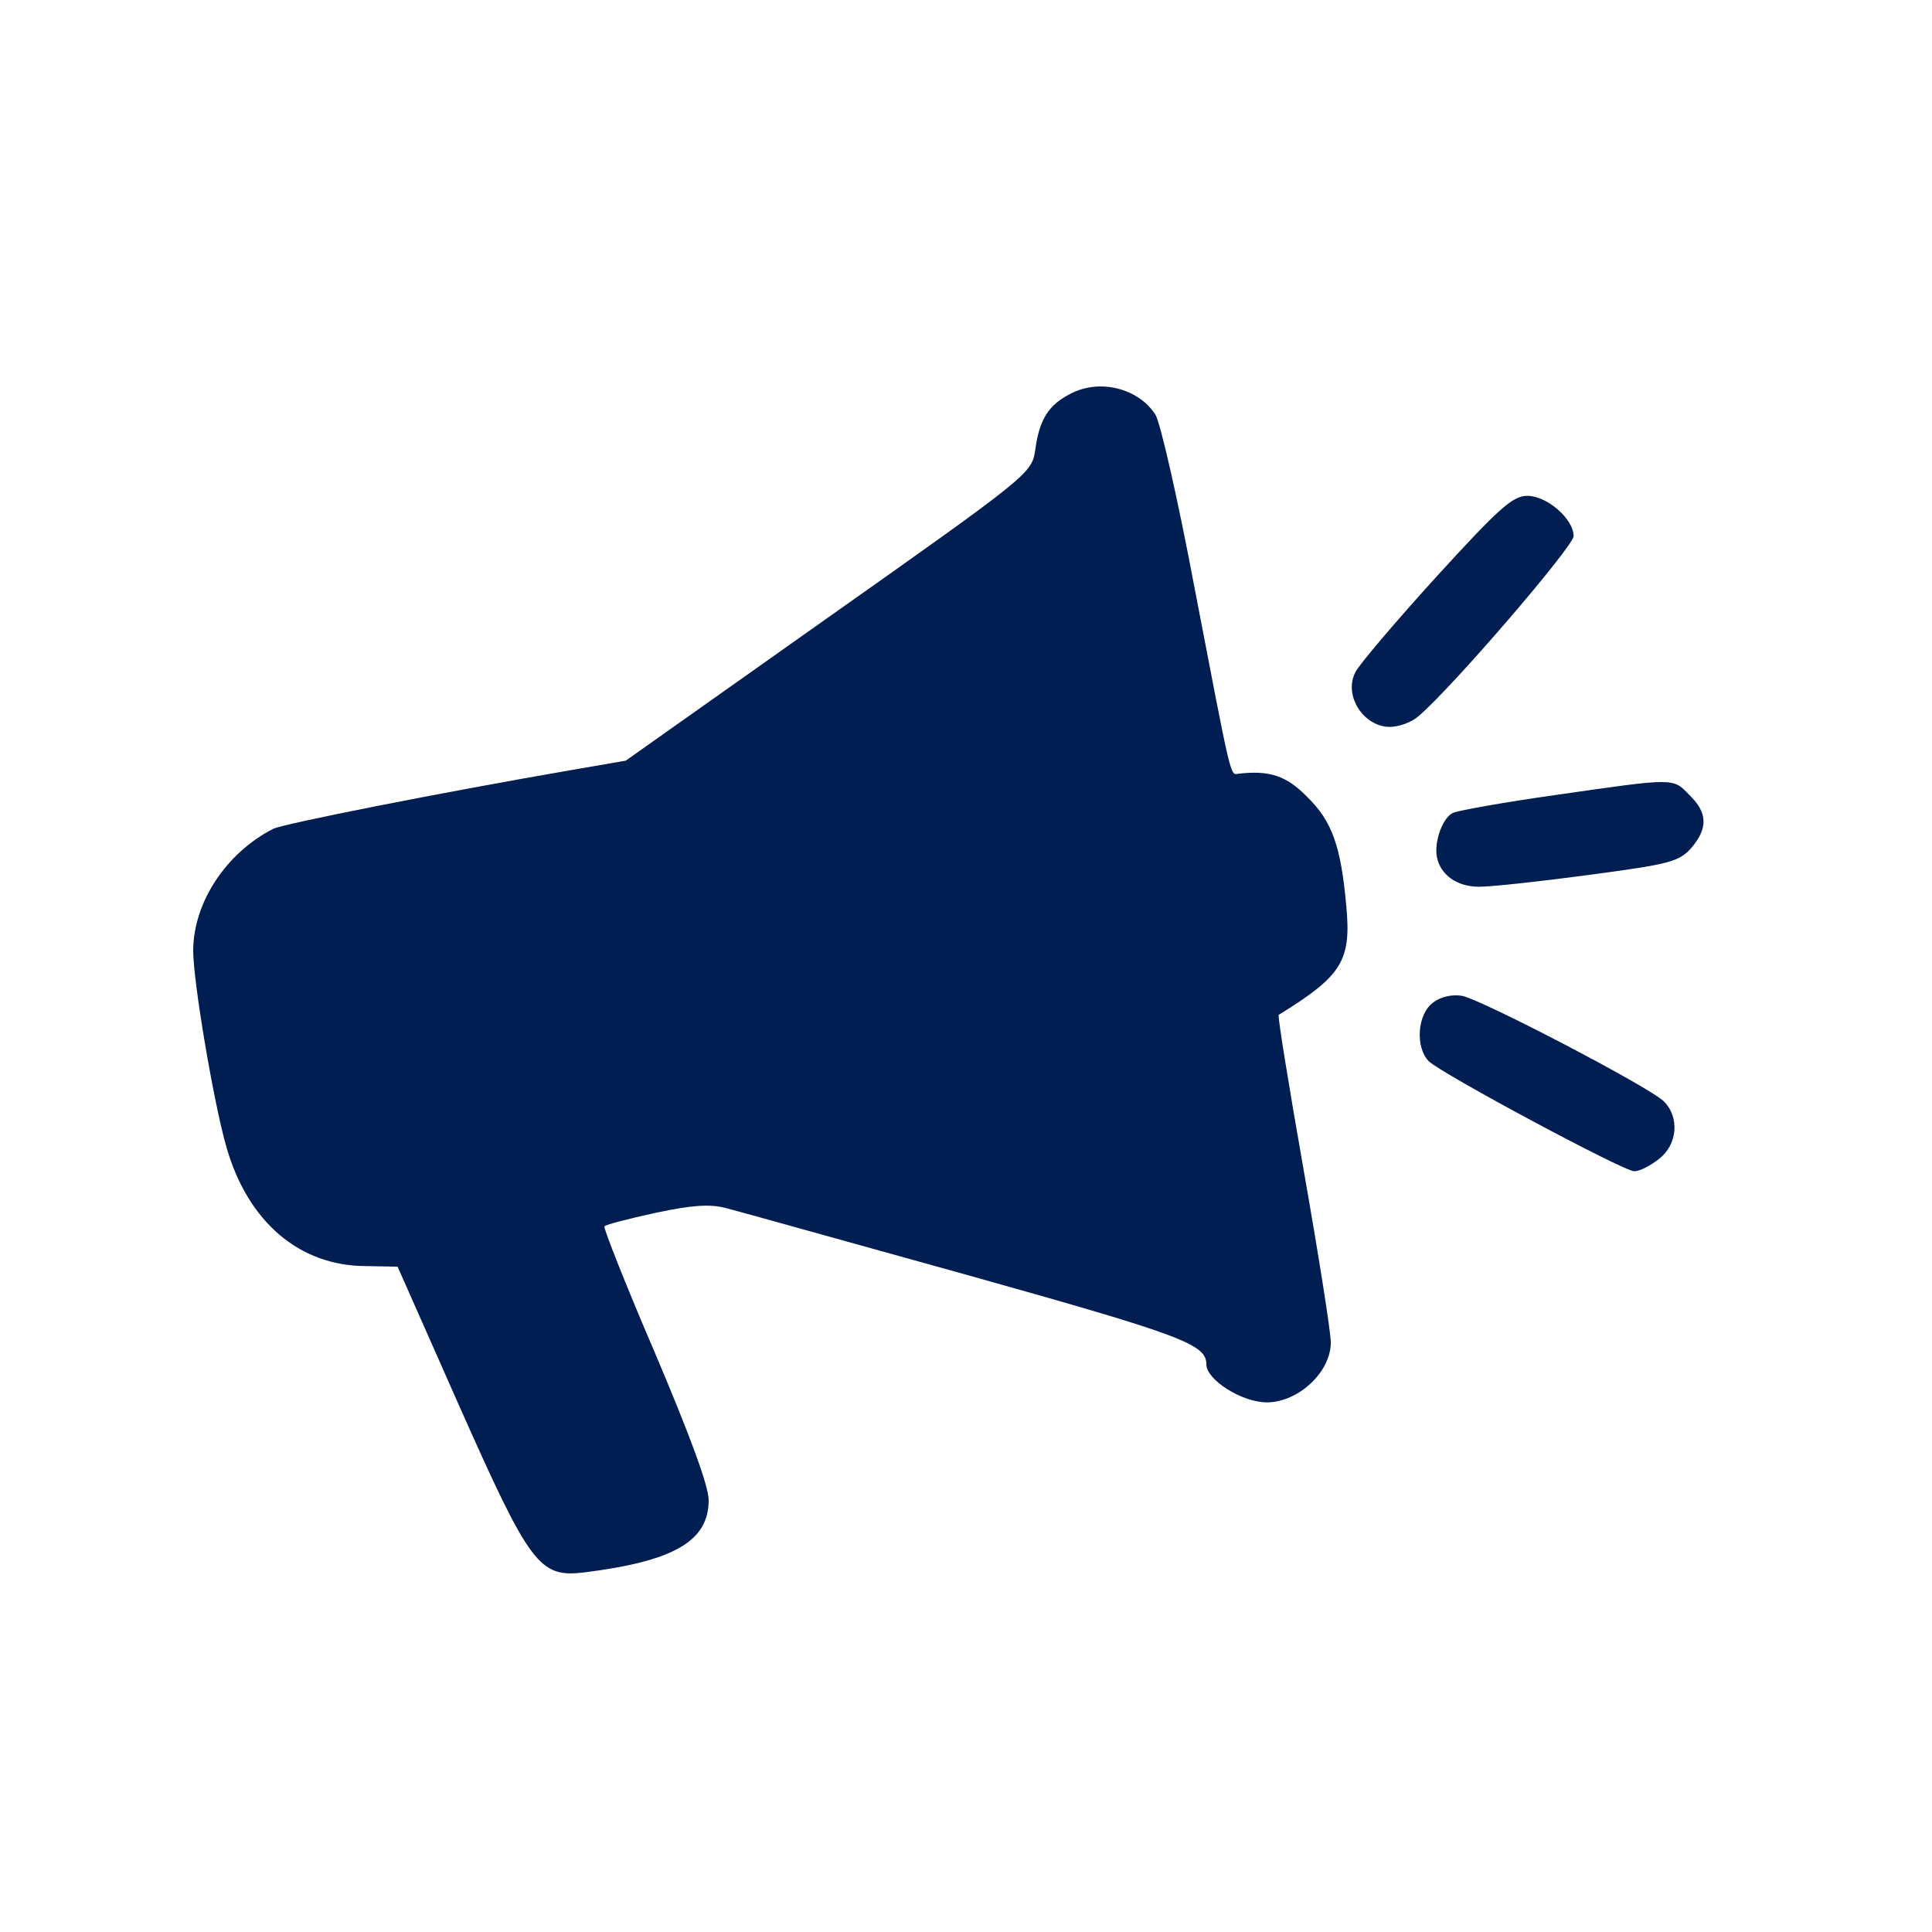 <svg width="50" height="50" viewBox="0 0 50 50" fill="none" xmlns="http://www.w3.org/2000/svg">
<mask id="mask0_406_1553" style="mask-type:alpha" maskUnits="userSpaceOnUse" x="0" y="0" width="50" height="50">
<rect width="50" height="50" fill="#D9D9D9"/>
</mask>
<g mask="url(#mask0_406_1553)">
<path d="M27.725 10.18C27.142 10.471 26.897 10.839 26.789 11.667C26.697 12.249 26.605 12.326 21.438 15.976L16.194 19.686L14.768 19.932C11.394 20.515 7.361 21.312 7.07 21.45C5.843 22.078 5 23.367 5 24.609C5 25.391 5.521 28.503 5.859 29.684C6.411 31.616 7.745 32.766 9.477 32.766L10.29 32.782L11.885 36.385C13.725 40.525 13.955 40.832 15.12 40.694C17.451 40.403 18.34 39.881 18.34 38.823C18.34 38.455 17.85 37.136 16.96 35.036C16.194 33.257 15.611 31.77 15.642 31.739C15.672 31.693 16.27 31.54 16.976 31.386C17.911 31.187 18.371 31.156 18.785 31.264C19.092 31.34 21.929 32.138 25.087 33.012C30.608 34.56 31.221 34.79 31.221 35.312C31.221 35.71 32.141 36.293 32.785 36.293C33.598 36.293 34.441 35.511 34.441 34.744C34.441 34.468 34.119 32.444 33.736 30.267C33.352 28.089 33.061 26.28 33.092 26.265C34.732 25.253 34.978 24.869 34.84 23.428C34.702 21.895 34.472 21.25 33.828 20.622C33.291 20.07 32.846 19.932 32.049 20.024C31.834 20.055 31.88 20.238 30.914 15.209C30.485 12.924 30.025 10.915 29.902 10.732C29.473 10.057 28.476 9.796 27.725 10.18Z" fill="#001E52"/>
<path d="M37.167 14.933C36.109 16.098 35.174 17.202 35.082 17.387C34.76 17.985 35.281 18.812 35.971 18.812C36.201 18.812 36.539 18.69 36.707 18.537C37.566 17.816 40.725 14.136 40.725 13.875C40.725 13.43 40.035 12.832 39.529 12.832C39.145 12.832 38.793 13.154 37.167 14.933Z" fill="#001E52"/>
<path d="M40.269 20.573C38.965 20.756 37.77 20.971 37.616 21.032C37.34 21.14 37.11 21.784 37.187 22.183C37.279 22.642 37.708 22.949 38.276 22.949C38.597 22.949 39.87 22.811 41.128 22.642C43.198 22.366 43.443 22.305 43.765 21.953C44.21 21.431 44.194 21.032 43.719 20.573C43.29 20.128 43.366 20.128 40.269 20.573Z" fill="#001E52"/>
<path d="M37.095 25.942C36.681 26.234 36.62 27.092 36.972 27.46C37.294 27.782 42.017 30.312 42.293 30.312C42.431 30.312 42.707 30.174 42.937 29.991C43.413 29.622 43.474 28.917 43.06 28.503C42.692 28.135 38.368 25.881 37.846 25.774C37.601 25.728 37.294 25.789 37.095 25.942Z" fill="#001E52"/>
</g>
</svg>
